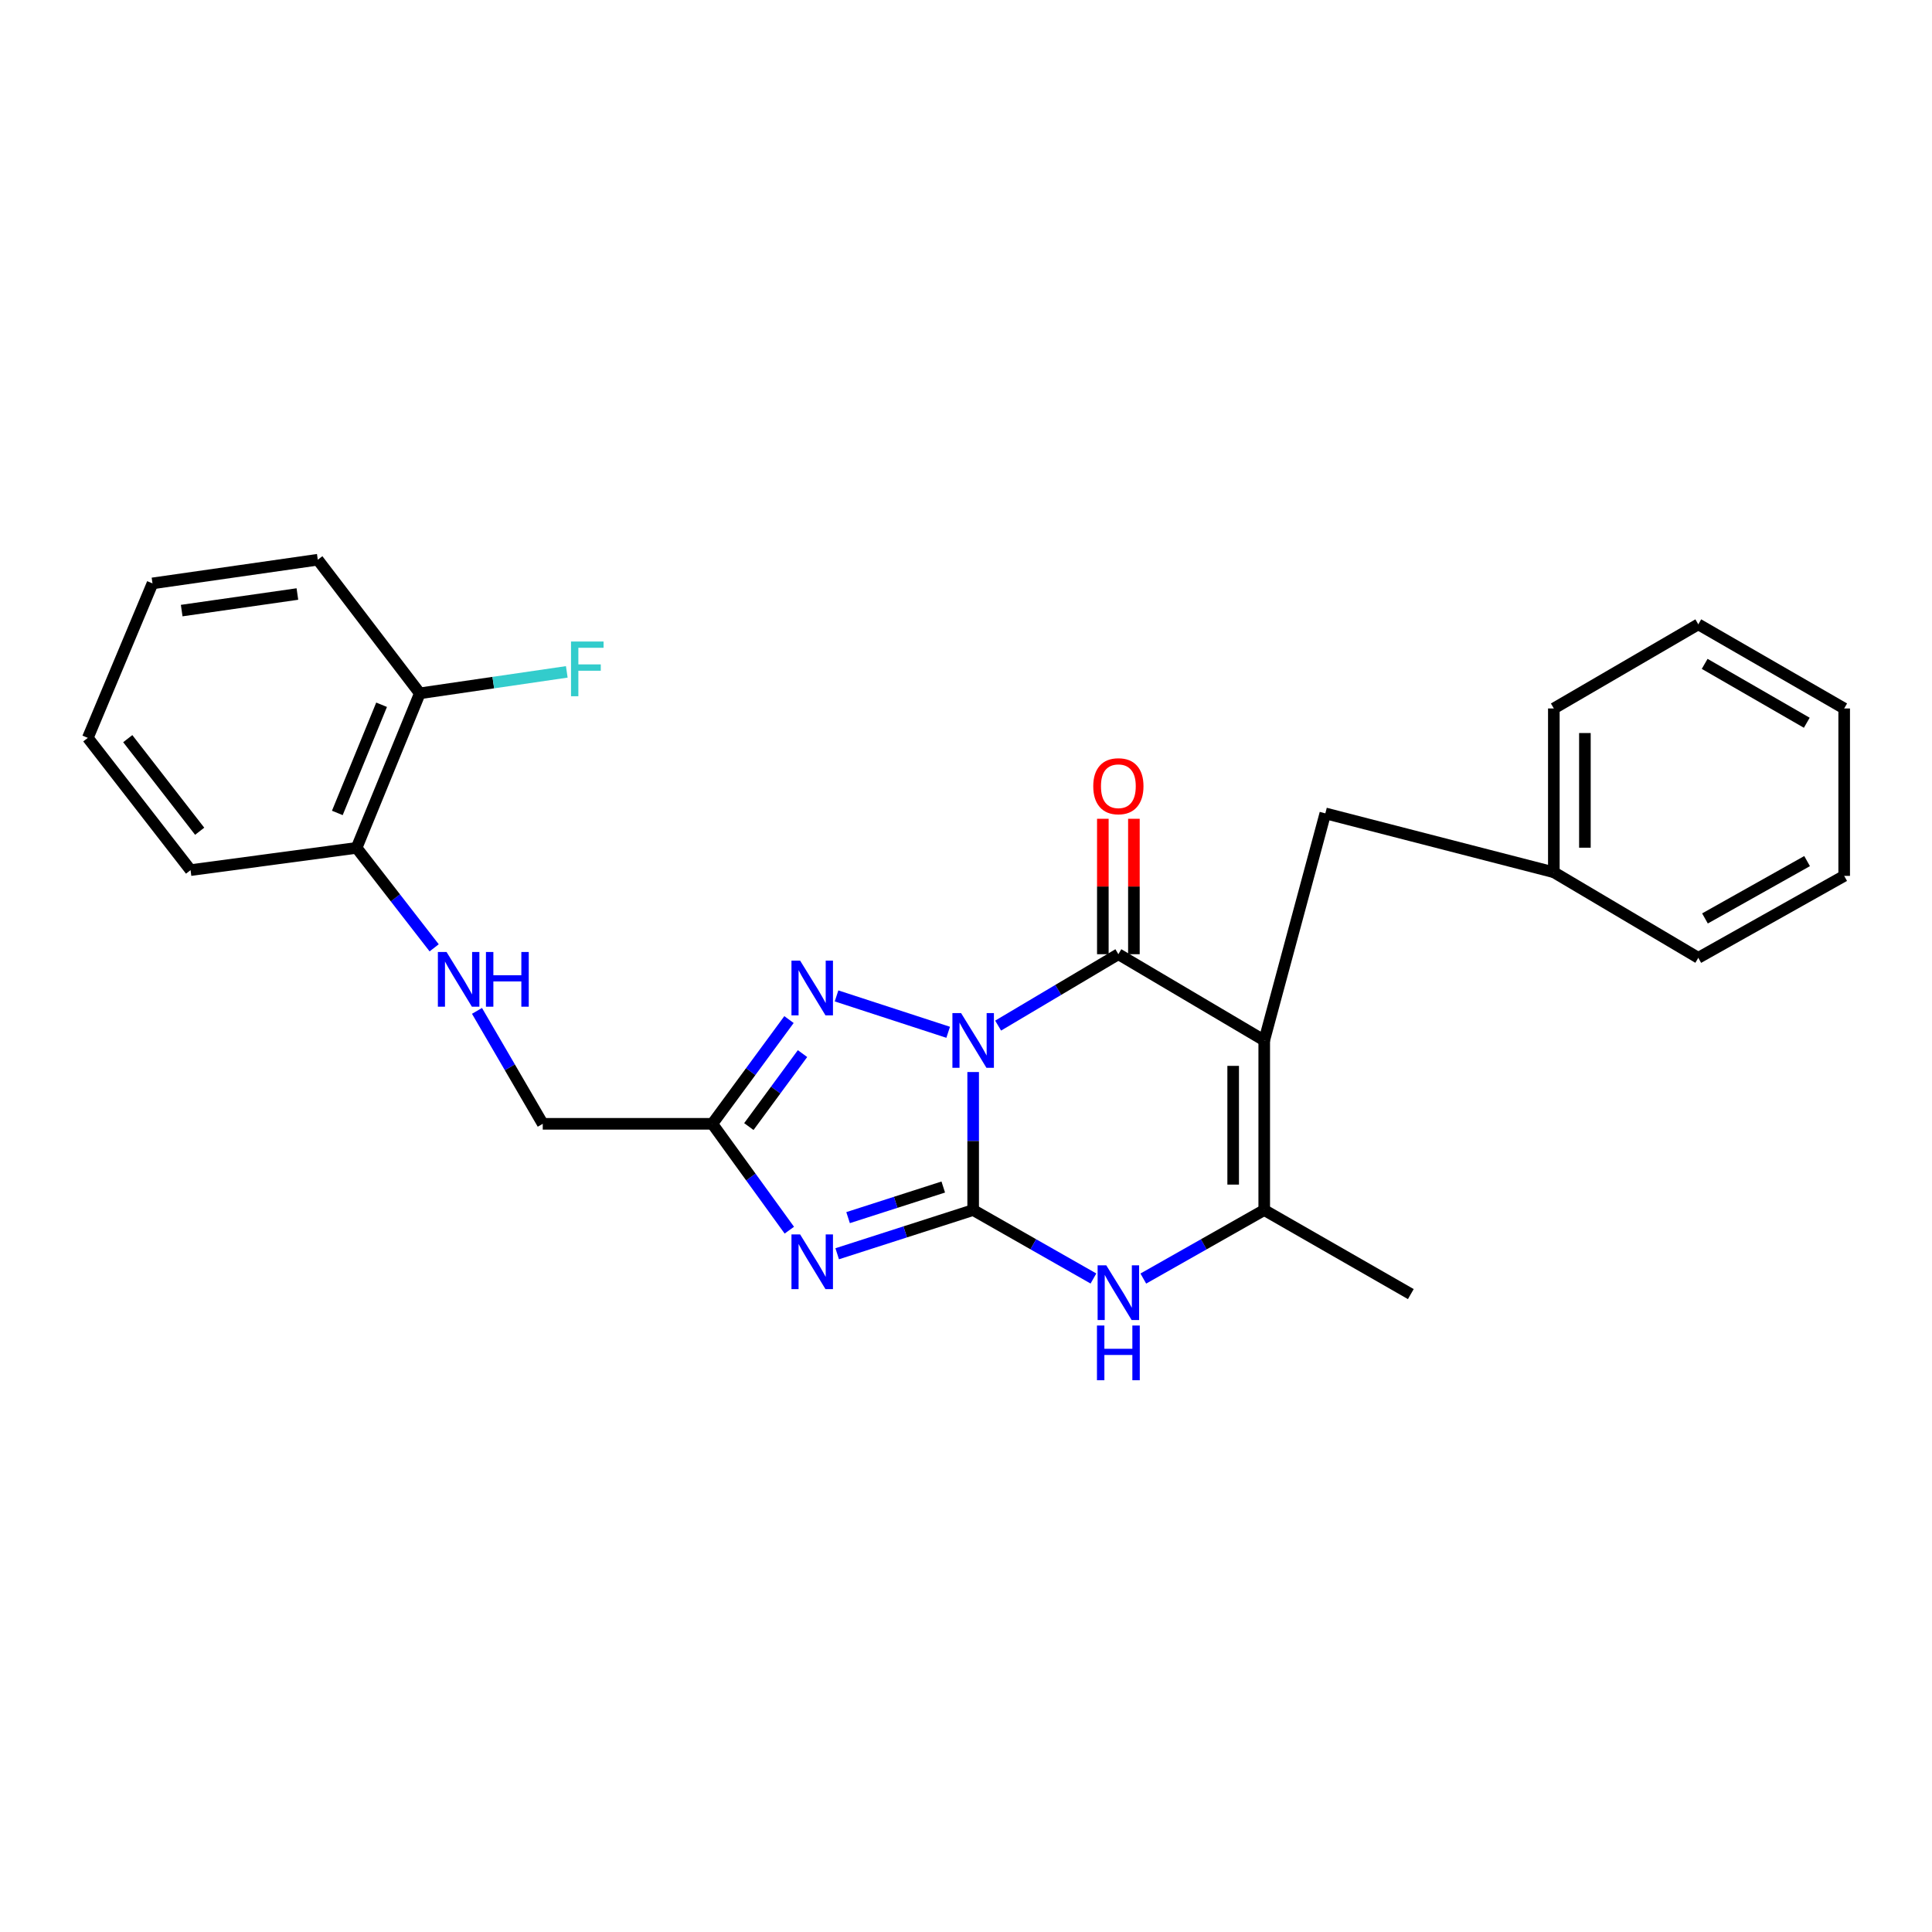 <?xml version='1.0' encoding='iso-8859-1'?>
<svg version='1.1' baseProfile='full'
              xmlns='http://www.w3.org/2000/svg'
                      xmlns:rdkit='http://www.rdkit.org/xml'
                      xmlns:xlink='http://www.w3.org/1999/xlink'
                  xml:space='preserve'
width='1000px' height='1000px' viewBox='0 0 1000 1000'>
<!-- END OF HEADER -->
<rect style='opacity:1.0;fill:#FFFFFF;stroke:none' width='1000' height='1000' x='0' y='0'> </rect>
<path class='bond-0' d='M 503.707,554.881 L 503.707,590.598' style='fill:none;fill-rule:evenodd;stroke:#0000FF;stroke-width:6px;stroke-linecap:butt;stroke-linejoin:miter;stroke-opacity:1' />
<path class='bond-0' d='M 503.707,590.598 L 503.707,626.315' style='fill:none;fill-rule:evenodd;stroke:#000000;stroke-width:6px;stroke-linecap:butt;stroke-linejoin:miter;stroke-opacity:1' />
<path class='bond-1' d='M 516.632,530.851 L 547.749,512.373' style='fill:none;fill-rule:evenodd;stroke:#0000FF;stroke-width:6px;stroke-linecap:butt;stroke-linejoin:miter;stroke-opacity:1' />
<path class='bond-1' d='M 547.749,512.373 L 578.866,493.895' style='fill:none;fill-rule:evenodd;stroke:#000000;stroke-width:6px;stroke-linecap:butt;stroke-linejoin:miter;stroke-opacity:1' />
<path class='bond-4' d='M 490.776,534.313 L 432.992,515.485' style='fill:none;fill-rule:evenodd;stroke:#0000FF;stroke-width:6px;stroke-linecap:butt;stroke-linejoin:miter;stroke-opacity:1' />
<path class='bond-3' d='M 503.707,626.315 L 468.518,637.629' style='fill:none;fill-rule:evenodd;stroke:#000000;stroke-width:6px;stroke-linecap:butt;stroke-linejoin:miter;stroke-opacity:1' />
<path class='bond-3' d='M 468.518,637.629 L 433.329,648.944' style='fill:none;fill-rule:evenodd;stroke:#0000FF;stroke-width:6px;stroke-linecap:butt;stroke-linejoin:miter;stroke-opacity:1' />
<path class='bond-3' d='M 488.229,614.404 L 463.597,622.324' style='fill:none;fill-rule:evenodd;stroke:#000000;stroke-width:6px;stroke-linecap:butt;stroke-linejoin:miter;stroke-opacity:1' />
<path class='bond-3' d='M 463.597,622.324 L 438.965,630.244' style='fill:none;fill-rule:evenodd;stroke:#0000FF;stroke-width:6px;stroke-linecap:butt;stroke-linejoin:miter;stroke-opacity:1' />
<path class='bond-5' d='M 503.707,626.315 L 534.835,644.034' style='fill:none;fill-rule:evenodd;stroke:#000000;stroke-width:6px;stroke-linecap:butt;stroke-linejoin:miter;stroke-opacity:1' />
<path class='bond-5' d='M 534.835,644.034 L 565.964,661.753' style='fill:none;fill-rule:evenodd;stroke:#0000FF;stroke-width:6px;stroke-linecap:butt;stroke-linejoin:miter;stroke-opacity:1' />
<path class='bond-2' d='M 578.866,493.895 L 654.364,538.526' style='fill:none;fill-rule:evenodd;stroke:#000000;stroke-width:6px;stroke-linecap:butt;stroke-linejoin:miter;stroke-opacity:1' />
<path class='bond-9' d='M 586.904,493.895 L 586.904,458.848' style='fill:none;fill-rule:evenodd;stroke:#000000;stroke-width:6px;stroke-linecap:butt;stroke-linejoin:miter;stroke-opacity:1' />
<path class='bond-9' d='M 586.904,458.848 L 586.904,423.802' style='fill:none;fill-rule:evenodd;stroke:#FF0000;stroke-width:6px;stroke-linecap:butt;stroke-linejoin:miter;stroke-opacity:1' />
<path class='bond-9' d='M 570.827,493.895 L 570.827,458.848' style='fill:none;fill-rule:evenodd;stroke:#000000;stroke-width:6px;stroke-linecap:butt;stroke-linejoin:miter;stroke-opacity:1' />
<path class='bond-9' d='M 570.827,458.848 L 570.827,423.802' style='fill:none;fill-rule:evenodd;stroke:#FF0000;stroke-width:6px;stroke-linecap:butt;stroke-linejoin:miter;stroke-opacity:1' />
<path class='bond-7' d='M 654.364,538.526 L 654.364,626.315' style='fill:none;fill-rule:evenodd;stroke:#000000;stroke-width:6px;stroke-linecap:butt;stroke-linejoin:miter;stroke-opacity:1' />
<path class='bond-7' d='M 638.287,551.694 L 638.287,613.146' style='fill:none;fill-rule:evenodd;stroke:#000000;stroke-width:6px;stroke-linecap:butt;stroke-linejoin:miter;stroke-opacity:1' />
<path class='bond-8' d='M 654.364,538.526 L 685.991,421.005' style='fill:none;fill-rule:evenodd;stroke:#000000;stroke-width:6px;stroke-linecap:butt;stroke-linejoin:miter;stroke-opacity:1' />
<path class='bond-26' d='M 408.554,636.736 L 388.626,609.21' style='fill:none;fill-rule:evenodd;stroke:#0000FF;stroke-width:6px;stroke-linecap:butt;stroke-linejoin:miter;stroke-opacity:1' />
<path class='bond-26' d='M 388.626,609.21 L 368.697,581.684' style='fill:none;fill-rule:evenodd;stroke:#000000;stroke-width:6px;stroke-linecap:butt;stroke-linejoin:miter;stroke-opacity:1' />
<path class='bond-6' d='M 408.383,527.725 L 388.54,554.704' style='fill:none;fill-rule:evenodd;stroke:#0000FF;stroke-width:6px;stroke-linecap:butt;stroke-linejoin:miter;stroke-opacity:1' />
<path class='bond-6' d='M 388.54,554.704 L 368.697,581.684' style='fill:none;fill-rule:evenodd;stroke:#000000;stroke-width:6px;stroke-linecap:butt;stroke-linejoin:miter;stroke-opacity:1' />
<path class='bond-6' d='M 415.381,545.344 L 401.491,564.23' style='fill:none;fill-rule:evenodd;stroke:#0000FF;stroke-width:6px;stroke-linecap:butt;stroke-linejoin:miter;stroke-opacity:1' />
<path class='bond-6' d='M 401.491,564.23 L 387.601,583.115' style='fill:none;fill-rule:evenodd;stroke:#000000;stroke-width:6px;stroke-linecap:butt;stroke-linejoin:miter;stroke-opacity:1' />
<path class='bond-27' d='M 591.775,661.781 L 623.07,644.048' style='fill:none;fill-rule:evenodd;stroke:#0000FF;stroke-width:6px;stroke-linecap:butt;stroke-linejoin:miter;stroke-opacity:1' />
<path class='bond-27' d='M 623.07,644.048 L 654.364,626.315' style='fill:none;fill-rule:evenodd;stroke:#000000;stroke-width:6px;stroke-linecap:butt;stroke-linejoin:miter;stroke-opacity:1' />
<path class='bond-12' d='M 368.697,581.684 L 280.926,581.684' style='fill:none;fill-rule:evenodd;stroke:#000000;stroke-width:6px;stroke-linecap:butt;stroke-linejoin:miter;stroke-opacity:1' />
<path class='bond-16' d='M 654.364,626.315 L 730.238,669.82' style='fill:none;fill-rule:evenodd;stroke:#000000;stroke-width:6px;stroke-linecap:butt;stroke-linejoin:miter;stroke-opacity:1' />
<path class='bond-15' d='M 685.991,421.005 L 804.263,451.488' style='fill:none;fill-rule:evenodd;stroke:#000000;stroke-width:6px;stroke-linecap:butt;stroke-linejoin:miter;stroke-opacity:1' />
<path class='bond-10' d='M 246.89,523.232 L 263.908,552.458' style='fill:none;fill-rule:evenodd;stroke:#0000FF;stroke-width:6px;stroke-linecap:butt;stroke-linejoin:miter;stroke-opacity:1' />
<path class='bond-10' d='M 263.908,552.458 L 280.926,581.684' style='fill:none;fill-rule:evenodd;stroke:#000000;stroke-width:6px;stroke-linecap:butt;stroke-linejoin:miter;stroke-opacity:1' />
<path class='bond-11' d='M 224.724,490.595 L 204.649,464.727' style='fill:none;fill-rule:evenodd;stroke:#0000FF;stroke-width:6px;stroke-linecap:butt;stroke-linejoin:miter;stroke-opacity:1' />
<path class='bond-11' d='M 204.649,464.727 L 184.573,438.859' style='fill:none;fill-rule:evenodd;stroke:#000000;stroke-width:6px;stroke-linecap:butt;stroke-linejoin:miter;stroke-opacity:1' />
<path class='bond-13' d='M 184.573,438.859 L 217.298,358.868' style='fill:none;fill-rule:evenodd;stroke:#000000;stroke-width:6px;stroke-linecap:butt;stroke-linejoin:miter;stroke-opacity:1' />
<path class='bond-13' d='M 174.602,420.773 L 197.509,364.779' style='fill:none;fill-rule:evenodd;stroke:#000000;stroke-width:6px;stroke-linecap:butt;stroke-linejoin:miter;stroke-opacity:1' />
<path class='bond-17' d='M 184.573,438.859 L 98.633,450.381' style='fill:none;fill-rule:evenodd;stroke:#000000;stroke-width:6px;stroke-linecap:butt;stroke-linejoin:miter;stroke-opacity:1' />
<path class='bond-14' d='M 217.298,358.868 L 255.333,353.314' style='fill:none;fill-rule:evenodd;stroke:#000000;stroke-width:6px;stroke-linecap:butt;stroke-linejoin:miter;stroke-opacity:1' />
<path class='bond-14' d='M 255.333,353.314 L 293.369,347.761' style='fill:none;fill-rule:evenodd;stroke:#33CCCC;stroke-width:6px;stroke-linecap:butt;stroke-linejoin:miter;stroke-opacity:1' />
<path class='bond-18' d='M 217.298,358.868 L 164.486,289.71' style='fill:none;fill-rule:evenodd;stroke:#000000;stroke-width:6px;stroke-linecap:butt;stroke-linejoin:miter;stroke-opacity:1' />
<path class='bond-19' d='M 804.263,451.488 L 804.263,366.701' style='fill:none;fill-rule:evenodd;stroke:#000000;stroke-width:6px;stroke-linecap:butt;stroke-linejoin:miter;stroke-opacity:1' />
<path class='bond-19' d='M 820.34,438.77 L 820.34,379.419' style='fill:none;fill-rule:evenodd;stroke:#000000;stroke-width:6px;stroke-linecap:butt;stroke-linejoin:miter;stroke-opacity:1' />
<path class='bond-20' d='M 804.263,451.488 L 879.038,495.762' style='fill:none;fill-rule:evenodd;stroke:#000000;stroke-width:6px;stroke-linecap:butt;stroke-linejoin:miter;stroke-opacity:1' />
<path class='bond-21' d='M 98.633,450.381 L 45.455,381.92' style='fill:none;fill-rule:evenodd;stroke:#000000;stroke-width:6px;stroke-linecap:butt;stroke-linejoin:miter;stroke-opacity:1' />
<path class='bond-21' d='M 103.353,430.249 L 66.128,382.327' style='fill:none;fill-rule:evenodd;stroke:#000000;stroke-width:6px;stroke-linecap:butt;stroke-linejoin:miter;stroke-opacity:1' />
<path class='bond-29' d='M 164.486,289.71 L 78.93,301.965' style='fill:none;fill-rule:evenodd;stroke:#000000;stroke-width:6px;stroke-linecap:butt;stroke-linejoin:miter;stroke-opacity:1' />
<path class='bond-29' d='M 153.932,307.463 L 94.043,316.041' style='fill:none;fill-rule:evenodd;stroke:#000000;stroke-width:6px;stroke-linecap:butt;stroke-linejoin:miter;stroke-opacity:1' />
<path class='bond-24' d='M 804.263,366.701 L 879.038,323.159' style='fill:none;fill-rule:evenodd;stroke:#000000;stroke-width:6px;stroke-linecap:butt;stroke-linejoin:miter;stroke-opacity:1' />
<path class='bond-23' d='M 879.038,495.762 L 954.545,453.355' style='fill:none;fill-rule:evenodd;stroke:#000000;stroke-width:6px;stroke-linecap:butt;stroke-linejoin:miter;stroke-opacity:1' />
<path class='bond-23' d='M 882.492,475.383 L 935.347,445.698' style='fill:none;fill-rule:evenodd;stroke:#000000;stroke-width:6px;stroke-linecap:butt;stroke-linejoin:miter;stroke-opacity:1' />
<path class='bond-22' d='M 45.455,381.92 L 78.93,301.965' style='fill:none;fill-rule:evenodd;stroke:#000000;stroke-width:6px;stroke-linecap:butt;stroke-linejoin:miter;stroke-opacity:1' />
<path class='bond-25' d='M 954.545,453.355 L 954.545,366.701' style='fill:none;fill-rule:evenodd;stroke:#000000;stroke-width:6px;stroke-linecap:butt;stroke-linejoin:miter;stroke-opacity:1' />
<path class='bond-28' d='M 879.038,323.159 L 954.545,366.701' style='fill:none;fill-rule:evenodd;stroke:#000000;stroke-width:6px;stroke-linecap:butt;stroke-linejoin:miter;stroke-opacity:1' />
<path class='bond-28' d='M 882.333,343.618 L 935.188,374.097' style='fill:none;fill-rule:evenodd;stroke:#000000;stroke-width:6px;stroke-linecap:butt;stroke-linejoin:miter;stroke-opacity:1' />
<path  class='atom-0' d='M 497.447 524.366
L 506.727 539.366
Q 507.647 540.846, 509.127 543.526
Q 510.607 546.206, 510.687 546.366
L 510.687 524.366
L 514.447 524.366
L 514.447 552.686
L 510.567 552.686
L 500.607 536.286
Q 499.447 534.366, 498.207 532.166
Q 497.007 529.966, 496.647 529.286
L 496.647 552.686
L 492.967 552.686
L 492.967 524.366
L 497.447 524.366
' fill='#0000FF'/>
<path  class='atom-4' d='M 414.142 638.94
L 423.422 653.94
Q 424.342 655.42, 425.822 658.1
Q 427.302 660.78, 427.382 660.94
L 427.382 638.94
L 431.142 638.94
L 431.142 667.26
L 427.262 667.26
L 417.302 650.86
Q 416.142 648.94, 414.902 646.74
Q 413.702 644.54, 413.342 643.86
L 413.342 667.26
L 409.662 667.26
L 409.662 638.94
L 414.142 638.94
' fill='#0000FF'/>
<path  class='atom-5' d='M 414.142 497.223
L 423.422 512.223
Q 424.342 513.703, 425.822 516.383
Q 427.302 519.063, 427.382 519.223
L 427.382 497.223
L 431.142 497.223
L 431.142 525.543
L 427.262 525.543
L 417.302 509.143
Q 416.142 507.223, 414.902 505.023
Q 413.702 502.823, 413.342 502.143
L 413.342 525.543
L 409.662 525.543
L 409.662 497.223
L 414.142 497.223
' fill='#0000FF'/>
<path  class='atom-6' d='M 572.606 654.937
L 581.886 669.937
Q 582.806 671.417, 584.286 674.097
Q 585.766 676.777, 585.846 676.937
L 585.846 654.937
L 589.606 654.937
L 589.606 683.257
L 585.726 683.257
L 575.766 666.857
Q 574.606 664.937, 573.366 662.737
Q 572.166 660.537, 571.806 659.857
L 571.806 683.257
L 568.126 683.257
L 568.126 654.937
L 572.606 654.937
' fill='#0000FF'/>
<path  class='atom-6' d='M 567.786 686.089
L 571.626 686.089
L 571.626 698.129
L 586.106 698.129
L 586.106 686.089
L 589.946 686.089
L 589.946 714.409
L 586.106 714.409
L 586.106 701.329
L 571.626 701.329
L 571.626 714.409
L 567.786 714.409
L 567.786 686.089
' fill='#0000FF'/>
<path  class='atom-10' d='M 565.866 406.946
Q 565.866 400.146, 569.226 396.346
Q 572.586 392.546, 578.866 392.546
Q 585.146 392.546, 588.506 396.346
Q 591.866 400.146, 591.866 406.946
Q 591.866 413.826, 588.466 417.746
Q 585.066 421.626, 578.866 421.626
Q 572.626 421.626, 569.226 417.746
Q 565.866 413.866, 565.866 406.946
M 578.866 418.426
Q 583.186 418.426, 585.506 415.546
Q 587.866 412.626, 587.866 406.946
Q 587.866 401.386, 585.506 398.586
Q 583.186 395.746, 578.866 395.746
Q 574.546 395.746, 572.186 398.546
Q 569.866 401.346, 569.866 406.946
Q 569.866 412.666, 572.186 415.546
Q 574.546 418.426, 578.866 418.426
' fill='#FF0000'/>
<path  class='atom-11' d='M 231.125 492.748
L 240.405 507.748
Q 241.325 509.228, 242.805 511.908
Q 244.285 514.588, 244.365 514.748
L 244.365 492.748
L 248.125 492.748
L 248.125 521.068
L 244.245 521.068
L 234.285 504.668
Q 233.125 502.748, 231.885 500.548
Q 230.685 498.348, 230.325 497.668
L 230.325 521.068
L 226.645 521.068
L 226.645 492.748
L 231.125 492.748
' fill='#0000FF'/>
<path  class='atom-11' d='M 251.525 492.748
L 255.365 492.748
L 255.365 504.788
L 269.845 504.788
L 269.845 492.748
L 273.685 492.748
L 273.685 521.068
L 269.845 521.068
L 269.845 507.988
L 255.365 507.988
L 255.365 521.068
L 251.525 521.068
L 251.525 492.748
' fill='#0000FF'/>
<path  class='atom-15' d='M 295.559 332.052
L 312.399 332.052
L 312.399 335.292
L 299.359 335.292
L 299.359 343.892
L 310.959 343.892
L 310.959 347.172
L 299.359 347.172
L 299.359 360.372
L 295.559 360.372
L 295.559 332.052
' fill='#33CCCC'/>
</svg>
